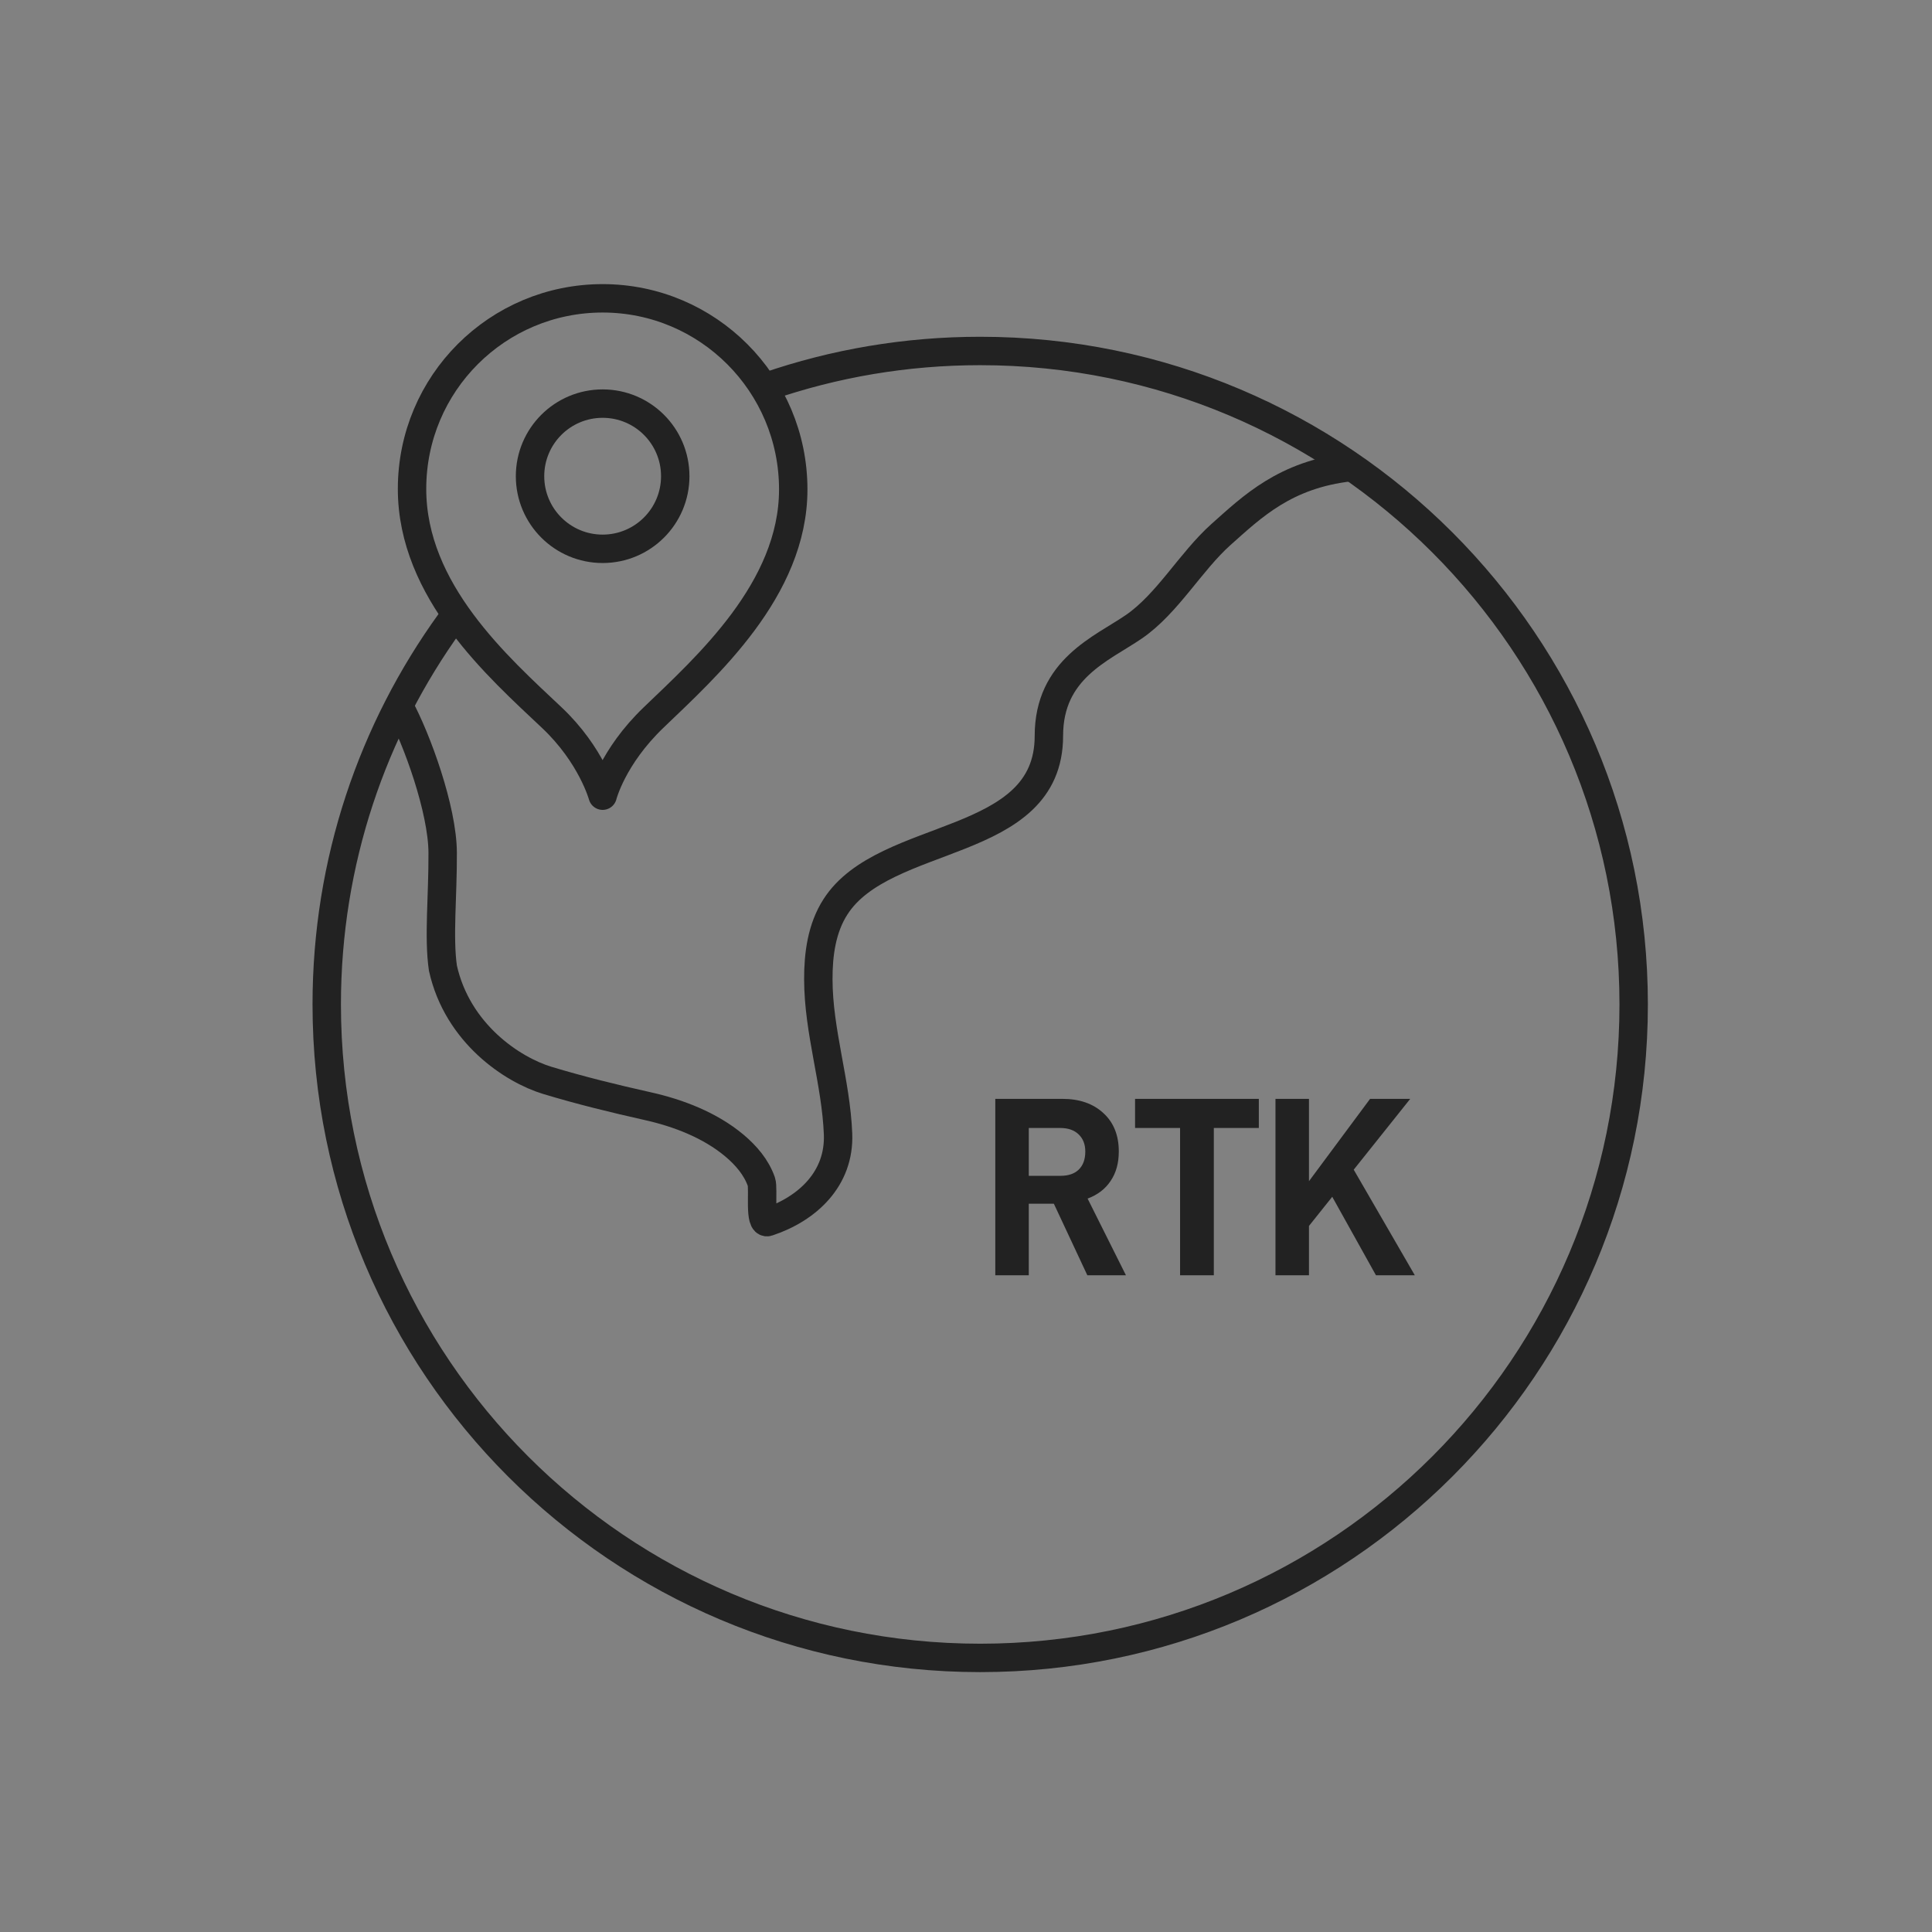 <svg xmlns="http://www.w3.org/2000/svg" width="136" height="136" viewBox="0 0 136 136" fill="none"><rect x="0" y="0" width="136" height="136" fill="#808080" stroke="none"/><g id="RTK Accuracy" clip-path="url(#clip0_618_479)"><g id="&#xE7;&#xBC;&#x96;&#xE7;&#xBB;&#x84; 2"><path id="&#xE8;&#xB7;&#xAF;&#xE5;&#xBE;&#x84;" d="M0 0H136V136H0V0Z" fill="white" fill-opacity="0.01"></path><g id="Group 143"><path id="&#xE8;&#xB7;&#xAF;&#xE5;&#xBE;&#x84;_2" d="M31.708 43.769C26.229 51.34 23 60.646 23 70.706C23 96.11 43.595 116.706 69 116.706C94.405 116.706 115 96.11 115 70.706C115 45.301 94.405 24.706 69 24.706C63.757 24.706 58.72 25.583 54.026 27.198" stroke="#222222" stroke-width="2" stroke-linecap="round" stroke-linejoin="round"></path><path id="&#xE8;&#xB7;&#xAF;&#xE5;&#xBE;&#x84;_3" fill-rule="evenodd" clip-rule="evenodd" d="M42.422 21C49.832 21 55.839 27.023 55.839 34.454C55.839 41.497 49.706 46.954 46 50.517C43.097 53.306 42.422 56.011 42.422 56.011C42.422 56.011 41.647 53.16 38.844 50.517C35.082 46.968 29.005 41.613 29.005 34.417C29.005 26.986 35.013 21 42.422 21Z" stroke="#222222" stroke-width="2" stroke-linecap="round" stroke-linejoin="round"></path><circle id="&#xE6;&#xA4;&#xAD;&#xE5;&#x9C;&#x86;&#xE5;&#xBD;&#xA2;" cx="42.422" cy="33.522" r="5.111" stroke="#222222" stroke-width="2"></circle><path id="&#xE8;&#xB7;&#xAF;&#xE5;&#xBE;&#x84;_4" d="M28.111 49.75C29.354 52.038 31.143 56.979 31.161 60.009C31.178 63.039 30.862 65.992 31.178 68.15C32.2 72.75 36.074 75.311 38.538 76.055C40.859 76.757 43.221 77.335 45.593 77.866C47.752 78.347 49.984 79.205 51.697 80.64C52.514 81.326 53.24 82.168 53.596 83.185C53.774 83.693 53.407 86.234 54.058 86.019C56.846 85.093 59.117 82.971 58.993 79.821C58.848 76.162 57.611 72.621 57.605 68.941C57.599 67.183 57.841 65.341 58.811 63.834C62.28 58.424 73.835 59.806 73.835 51.802C73.835 47.083 77.548 45.674 79.814 44.121C82.181 42.496 83.801 39.546 85.948 37.626C88.144 35.672 90.467 33.395 95.067 32.883" stroke="#222222" stroke-width="2"></path><path id="RTK" d="M74.184 84.732H72.42V89.772H70.062V77.352H74.778C75.99 77.352 76.956 77.688 77.676 78.36C78.396 79.02 78.756 79.92 78.756 81.06C78.756 81.876 78.564 82.566 78.18 83.13C77.808 83.694 77.268 84.108 76.56 84.372L79.26 89.772H76.542L74.184 84.732ZM72.42 82.77H74.652C75.204 82.77 75.63 82.626 75.93 82.338C76.242 82.038 76.398 81.612 76.398 81.06C76.398 80.556 76.242 80.154 75.93 79.854C75.618 79.554 75.192 79.404 74.652 79.404H72.42V82.77ZM88.613 79.404H85.445V89.772H83.069V79.404H79.901V77.352H88.613V79.404ZM93.781 84.246L92.143 86.298V89.772H89.785V77.352H92.143V83.148L96.445 77.352H99.271L95.293 82.338L99.595 89.772H96.859L93.781 84.246Z" fill="#222222"></path></g></g></g><defs><clipPath id="clip0_618_479"><rect width="136" height="136" fill="white"></rect></clipPath></defs></svg>